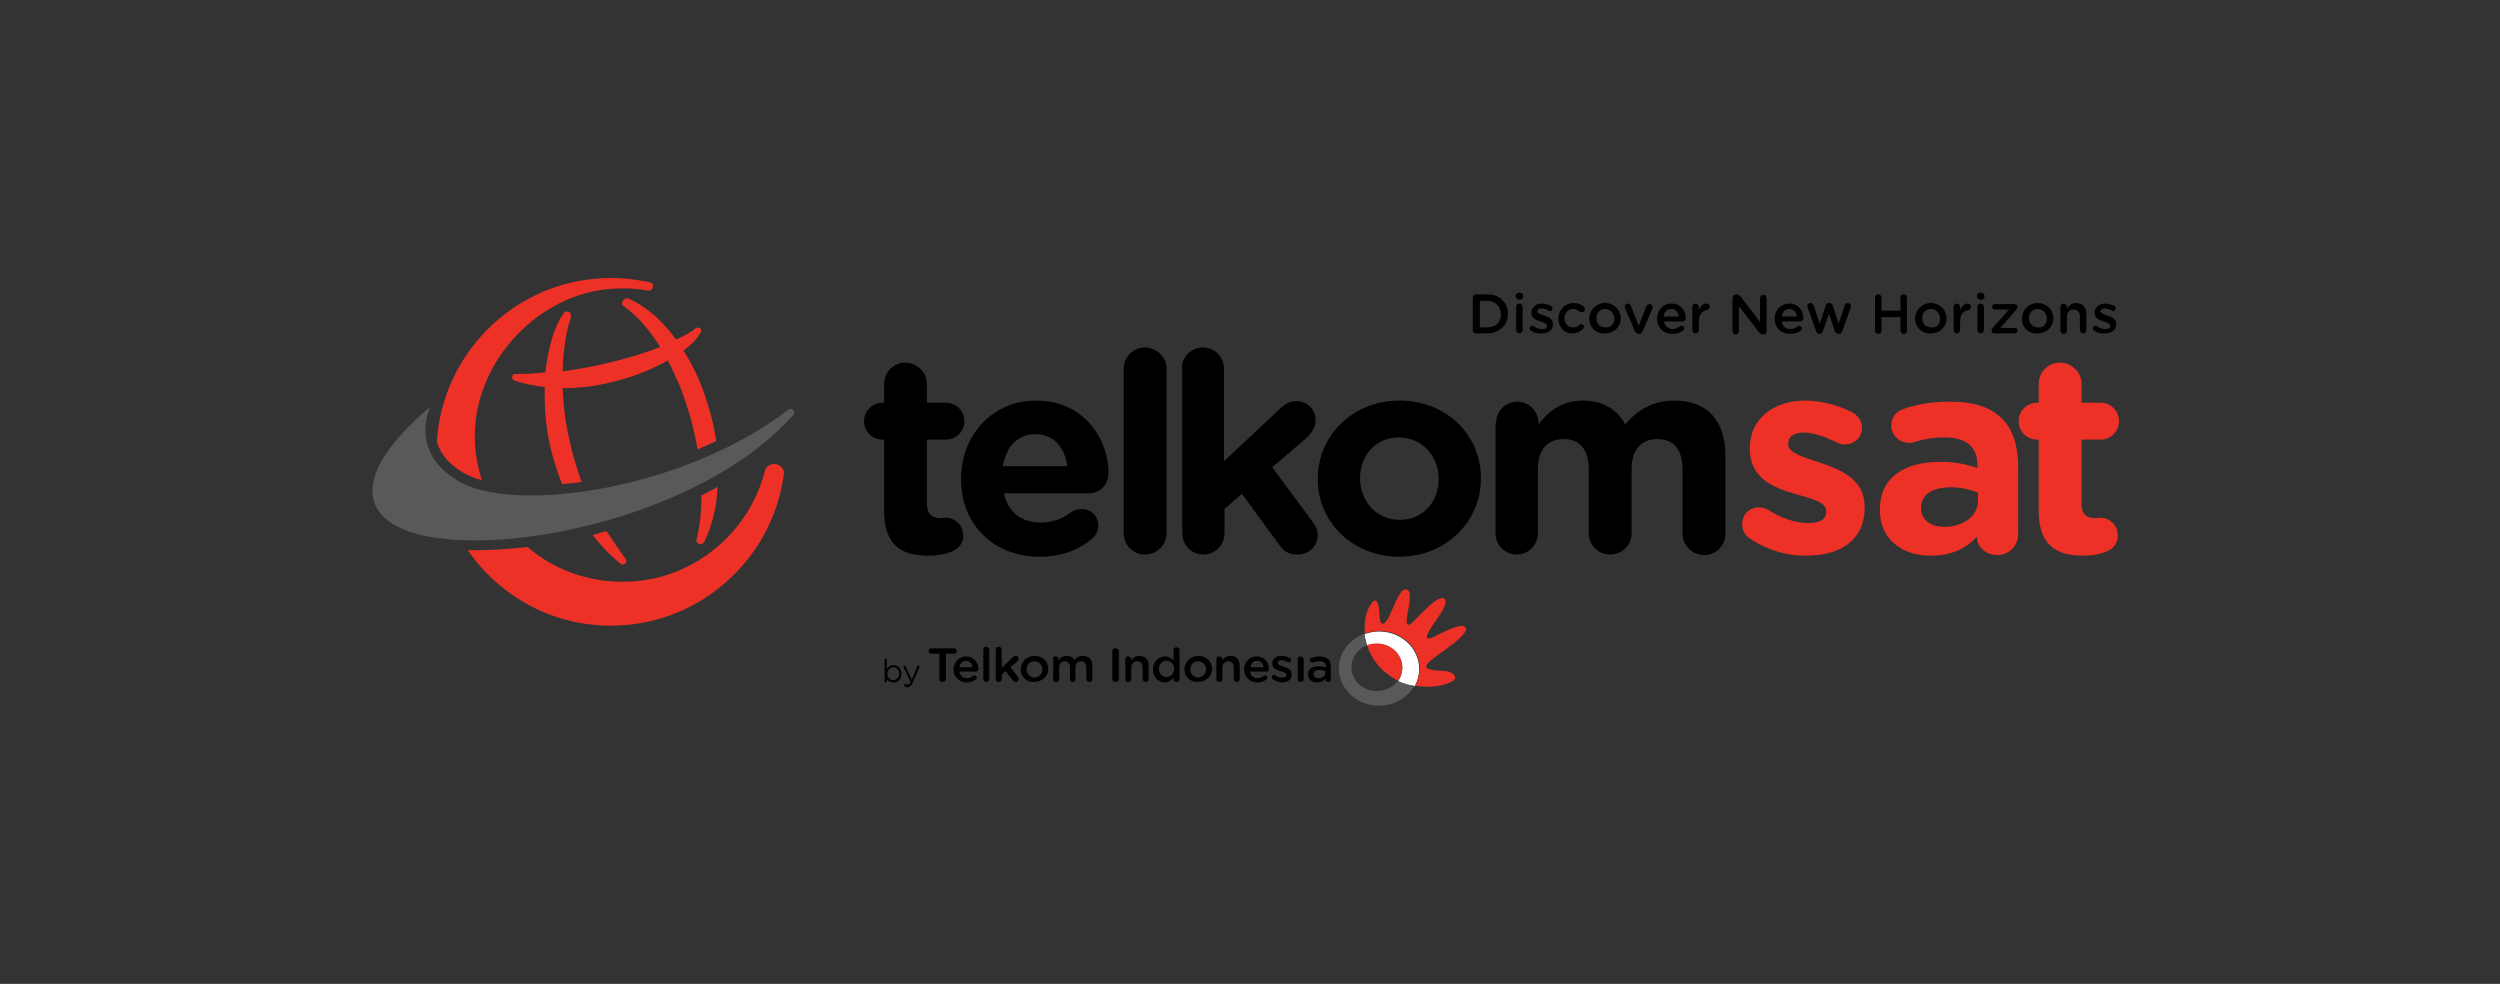 <?xml version="1.0" encoding="utf-8"?>
<!-- Generator: Adobe Illustrator 28.0.0, SVG Export Plug-In . SVG Version: 6.00 Build 0)  -->
<svg version="1.1" xmlns="http://www.w3.org/2000/svg" xmlns:xlink="http://www.w3.org/1999/xlink" x="0px" y="0px"
	 viewBox="0 0 461.2 181.5" style="enable-background:new 0 0 461.2 181.5;" xml:space="preserve">
<rect x="0" y="0" width="461.2" height="181.5" fill="#333333" stroke="none"/>
<style type="text/css">
	.st0{fill:#EE3126;}
	.st1{fill:#FFFFFF;}
	.st2{fill:#58595B;}
	.st3{display:none;}
</style>
<g id="Layer_1">
	<g>
		<g>
			<path d="M163.1,94.2V81.1h-0.3c-1.9,0-3.4-1.5-3.4-3.4c0-1.9,1.5-3.4,3.4-3.4h0.3v-3.5c0-2.2,1.8-3.9,3.9-3.9c2.2,0,4,1.8,4,3.9
				v3.5h3.5c1.9,0,3.4,1.5,3.4,3.4c0,1.9-1.5,3.4-3.4,3.4H171v11.8c0,1.8,0.8,2.7,2.5,2.7c0.3,0,0.8-0.1,0.9-0.1
				c1.8,0,3.3,1.4,3.3,3.3c0,1.4-0.9,2.5-2,2.9c-1.5,0.6-2.8,0.8-4.5,0.8C166.3,102.5,163.1,100.6,163.1,94.2"/>
			<path d="M191.8,102.7c-8.4,0-14.5-5.8-14.5-14.3v-0.1c0-7.9,5.7-14.4,13.8-14.4c9.3,0,13.4,7.6,13.4,13.3c0,2.3-1.6,3.8-3.7,3.8
				h-15.6c0.8,3.6,3.3,5.4,6.8,5.4c2.2,0,4-0.7,5.6-1.9c0.6-0.4,1.1-0.6,1.9-0.6c1.8,0,3.1,1.3,3.1,3.1c0,1-0.5,1.8-1,2.3
				C199.1,101.4,195.9,102.7,191.8,102.7 M196.9,86c-0.5-3.5-2.5-5.9-5.9-5.9c-3.3,0-5.4,2.3-6,5.9H196.9z"/>
			<path d="M207.3,68c0-2.2,1.8-3.9,3.9-3.9c2.2,0,4,1.8,4,3.9v30.4c0,2.2-1.8,3.9-4,3.9c-2.2,0-3.9-1.8-3.9-3.9V68z"/>
			<path d="M218,68c0-2.2,1.8-3.9,3.9-3.9c2.2,0,3.9,1.8,3.9,3.9v17.1l9.9-9.3c1.1-1.1,2.1-1.8,3.5-1.8c2.1,0,3.5,1.7,3.5,3.5
				c0,1.3-0.7,2.4-1.8,3.4l-6.2,5.3l7.4,10c0.7,0.9,1,1.7,1,2.5c0,2.1-1.7,3.6-3.7,3.6c-1.6,0-2.5-0.5-3.4-1.8l-6.9-9.4l-3.2,2.8
				v4.5c0,2.2-1.8,3.9-3.9,3.9c-2.2,0-3.9-1.8-3.9-3.9V68z"/>
			<path d="M243.1,88.4v-0.1c0-7.9,6.4-14.4,15.1-14.4c8.6,0,15,6.3,15,14.3v0.1c0,7.9-6.4,14.4-15.1,14.4
				C249.5,102.7,243.1,96.3,243.1,88.4 M265.4,88.4v-0.1c0-4.1-3-7.6-7.3-7.6c-4.5,0-7.2,3.5-7.2,7.5v0.1c0,4.1,3,7.6,7.3,7.6
				C262.7,95.9,265.4,92.4,265.4,88.4"/>
			<path d="M276,78c0-2.2,1.8-3.9,3.9-3.9c2.2,0,3.9,1.8,3.9,3.9v0.3c1.8-2.3,4.2-4.4,8.2-4.4c3.6,0,6.4,1.6,7.8,4.4
				c2.4-2.8,5.3-4.4,9.1-4.4c5.9,0,9.4,3.5,9.4,10.2v14.4c0,2.2-1.8,3.9-3.9,3.9c-2.2,0-4-1.8-4-3.9V86.6c0-3.7-1.7-5.6-4.6-5.6
				c-3,0-4.8,1.9-4.8,5.6v11.8c0,2.2-1.8,3.9-4,3.9c-2.2,0-3.9-1.8-3.9-3.9V86.6c0-3.7-1.7-5.6-4.6-5.6c-3,0-4.8,1.9-4.8,5.6v11.8
				c0,2.2-1.8,3.9-3.9,3.9c-2.2,0-3.9-1.8-3.9-3.9V78z"/>
			<path class="st0" d="M322.9,99.4c-0.8-0.5-1.5-1.4-1.5-2.7c0-1.8,1.3-3.1,3.1-3.1c0.6,0,1.1,0.2,1.6,0.4c2.6,1.7,5.3,2.5,7.5,2.5
				c2.3,0,3.3-0.8,3.3-2.1v-0.1c0-1.7-2.7-2.3-5.8-3.2c-3.9-1.1-8.3-2.9-8.3-8.3v-0.1c0-5.6,4.6-8.8,10.2-8.8c2.9,0,5.9,0.8,8.6,2.1
				c1.1,0.6,1.9,1.6,1.9,2.9c0,1.8-1.4,3.1-3.2,3.1c-0.6,0-0.9-0.1-1.5-0.4c-2.2-1.1-4.4-1.8-6-1.8c-1.9,0-2.9,0.8-2.9,1.9V82
				c0,1.5,2.6,2.3,5.7,3.3c3.9,1.3,8.4,3.1,8.4,8.2v0.1c0,6.1-4.6,8.9-10.6,8.9C329.9,102.6,326.2,101.6,322.9,99.4"/>
			<path class="st0" d="M346.8,94.1V94c0-6,4.6-8.8,11.2-8.8c2.8,0,4.8,0.5,6.8,1.1v-0.5c0-3.3-2-5.1-6-5.1c-2.2,0-3.9,0.3-5.5,0.8
				c-0.5,0.2-0.8,0.2-1.1,0.2c-1.8,0-3.3-1.4-3.3-3.2c0-1.4,0.9-2.6,2.1-3c2.5-0.9,5.2-1.4,8.9-1.4c4.3,0,7.4,1.1,9.4,3.1
				c2.1,2.1,3,5.1,3,8.8v12.6c0,2.1-1.7,3.8-3.8,3.8c-2.3,0-3.8-1.6-3.8-3.3V99c-1.9,2.1-4.6,3.5-8.4,3.5
				C351.1,102.6,346.8,99.6,346.8,94.1 M364.9,92.3v-1.4c-1.4-0.6-3.1-1-5-1c-3.4,0-5.5,1.3-5.5,3.8v0.1c0,2.1,1.8,3.4,4.3,3.4
				C362.5,97.1,364.9,95.1,364.9,92.3"/>
			<path class="st0" d="M376.1,94.2V81.1h-0.3c-1.9,0-3.4-1.5-3.4-3.4c0-1.9,1.5-3.4,3.4-3.4h0.3v-3.5c0-2.2,1.8-3.9,3.9-3.9
				c2.2,0,4,1.8,4,3.9v3.5h3.5c1.9,0,3.4,1.5,3.4,3.4c0,1.9-1.5,3.4-3.4,3.4H384v11.8c0,1.8,0.8,2.7,2.5,2.7c0.3,0,0.8-0.1,0.9-0.1
				c1.8,0,3.3,1.4,3.3,3.3c0,1.4-0.9,2.5-2,2.9c-1.5,0.6-2.8,0.8-4.5,0.8C379.4,102.5,376.1,100.6,376.1,94.2"/>
		</g>
		<g>
			<path class="st1" d="M261,126.6c0.5-1,0.8-2,0.8-3.2c0-3.8-3.3-6.9-7.4-6.9c-1,0-1.9,0.2-2.7,0.5c0.1,0.7,0.2,1.4,0.5,2.1
				c0.6-0.2,1.2-0.3,1.8-0.3c2.6,0,4.7,2,4.7,4.4c0,0.9-0.3,1.8-0.8,2.5C258.8,126.1,259.9,126.4,261,126.6"/>
			<path class="st0" d="M254,118.7c-0.6,0-1.2,0.1-1.8,0.3c0.7,2.3,2.2,4.4,4.4,5.8c0.4,0.3,0.9,0.5,1.3,0.8
				c0.5-0.7,0.8-1.6,0.8-2.5C258.7,120.7,256.6,118.7,254,118.7"/>
			<path class="st0" d="M264.9,121.1c1.7-1.3,6.1-4.1,5.5-5.3c-0.5-0.9-3,0.2-5.7,1.6c-2.1,1.1-1.7-0.2-0.3-2.2c1.2-1.8,3-4.1,2-4.8
				c-1.2-0.7-4.7,3.4-5.6,4.2c-0.8,0.8-1.6,1.3-1.2-1c0.6-3,0.7-4.6,0-4.8c-1-0.3-1.6,0.9-3,4.2c-1,2.4-2,2.8-2.1,0.7
				c-0.1-3.8-1.1-3-1.5-2.4c-1.1,1.6-1.4,3.6-1.2,5.6c0.8-0.3,1.7-0.5,2.7-0.5c4.1,0,7.4,3.1,7.4,6.9c0,1.1-0.3,2.2-0.8,3.2
				c2.3,0.4,4.8,0.2,6.6-0.7c0.3-0.1,1.1-0.6,0.6-1.2c-0.9-1.2-2.6-0.6-4.4-1.1C262.2,123.2,263.6,122.1,264.9,121.1"/>
			<path class="st2" d="M257.9,125.6c-0.9,1.1-2.3,1.9-3.9,1.9c-2.6,0-4.7-2-4.7-4.4c0-1.8,1.2-3.4,2.9-4.1
				c-0.2-0.7-0.4-1.4-0.5-2.1c-2.7,1-4.7,3.5-4.7,6.4c0,3.8,3.3,6.9,7.4,6.9c2.8,0,5.3-1.5,6.5-3.7
				C259.9,126.4,258.8,126.1,257.9,125.6"/>
			<path d="M163.2,121.7c0-0.1,0.1-0.2,0.2-0.2c0.1,0,0.2,0.1,0.2,0.2v1.7c0.3-0.4,0.6-0.7,1.2-0.7c0.7,0,1.5,0.6,1.5,1.6v0
				c0,1-0.7,1.6-1.5,1.6c-0.6,0-1-0.3-1.2-0.6v0.4c0,0.1-0.1,0.2-0.2,0.2s-0.2-0.1-0.2-0.2V121.7z M165.9,124.3L165.9,124.3
				c0-0.7-0.5-1.2-1.1-1.2c-0.6,0-1.1,0.5-1.1,1.2v0c0,0.7,0.6,1.2,1.1,1.2C165.4,125.4,165.9,125,165.9,124.3"/>
			<path d="M166.9,126.6c-0.1,0-0.1-0.1-0.1-0.2c0-0.1,0.1-0.2,0.2-0.2c0,0,0.1,0,0.1,0c0.1,0,0.2,0.1,0.3,0.1
				c0.3,0,0.5-0.2,0.6-0.5l0,0l-1.3-2.7c0,0,0-0.1,0-0.1c0-0.1,0.1-0.2,0.2-0.2c0.1,0,0.2,0.1,0.2,0.2l1.1,2.4l1-2.4
				c0-0.1,0.1-0.2,0.2-0.2c0.1,0,0.2,0.1,0.2,0.2c0,0,0,0.1,0,0.1l-1.2,2.8c-0.3,0.6-0.6,0.9-1,0.9
				C167.2,126.7,167,126.7,166.9,126.6"/>
			<path d="M173.3,120.6h-1.5c-0.3,0-0.5-0.2-0.5-0.5c0-0.3,0.2-0.5,0.5-0.5h4.2c0.3,0,0.5,0.2,0.5,0.5c0,0.3-0.2,0.5-0.5,0.5h-1.5
				v4.7c0,0.3-0.3,0.5-0.6,0.5c-0.3,0-0.6-0.2-0.6-0.5V120.6z"/>
			<path d="M178.4,125.9c-1.4,0-2.5-1-2.5-2.4v0c0-1.3,1-2.4,2.3-2.4c1.5,0,2.3,1.2,2.3,2.3c0,0.3-0.2,0.5-0.5,0.5h-3
				c0.1,0.8,0.7,1.2,1.4,1.2c0.5,0,0.8-0.2,1.1-0.4c0.1-0.1,0.2-0.1,0.3-0.1c0.2,0,0.4,0.2,0.4,0.4c0,0.1-0.1,0.2-0.1,0.3
				C179.6,125.6,179.1,125.9,178.4,125.9 M179.4,123.1c-0.1-0.7-0.5-1.2-1.2-1.2c-0.7,0-1.1,0.5-1.2,1.2H179.4z"/>
			<path d="M181.4,119.8c0-0.3,0.2-0.5,0.5-0.5c0.3,0,0.6,0.2,0.6,0.5v5.5c0,0.3-0.2,0.5-0.6,0.5c-0.3,0-0.5-0.2-0.5-0.5V119.8z"/>
			<path d="M183.7,119.8c0-0.3,0.2-0.5,0.5-0.5c0.3,0,0.6,0.2,0.6,0.5v3.4l2.1-2c0.1-0.1,0.3-0.2,0.5-0.2c0.3,0,0.5,0.2,0.5,0.5
				c0,0.2-0.1,0.3-0.2,0.5l-1.3,1.1l1.4,1.8c0.1,0.1,0.1,0.2,0.1,0.4c0,0.3-0.2,0.5-0.5,0.5c-0.2,0-0.3-0.1-0.5-0.2l-1.4-1.8
				l-0.7,0.7v0.8c0,0.3-0.2,0.5-0.6,0.5c-0.3,0-0.5-0.2-0.5-0.5V119.8z"/>
			<path d="M188.3,123.5L188.3,123.5c0-1.4,1.1-2.5,2.6-2.5c1.5,0,2.5,1.1,2.5,2.4v0c0,1.3-1.1,2.4-2.6,2.4
				C189.3,125.9,188.3,124.8,188.3,123.5 M192.3,123.5L192.3,123.5c0-0.8-0.6-1.5-1.5-1.5c-0.9,0-1.4,0.7-1.4,1.5v0
				c0,0.8,0.6,1.5,1.5,1.5C191.7,124.9,192.3,124.3,192.3,123.5"/>
			<path d="M194.2,121.6c0-0.3,0.2-0.5,0.5-0.5c0.3,0,0.6,0.2,0.6,0.5v0.2c0.3-0.4,0.7-0.8,1.5-0.8c0.7,0,1.2,0.3,1.4,0.8
				c0.4-0.5,0.9-0.8,1.6-0.8c1,0,1.7,0.6,1.7,1.8v2.5c0,0.3-0.2,0.5-0.5,0.5c-0.3,0-0.6-0.2-0.6-0.5v-2.2c0-0.7-0.4-1.1-1-1.1
				c-0.6,0-1,0.4-1,1.2v2.1c0,0.3-0.2,0.5-0.5,0.5c-0.3,0-0.5-0.2-0.5-0.5v-2.2c0-0.7-0.4-1.1-1-1.1c-0.6,0-1,0.4-1,1.2v2.1
				c0,0.3-0.2,0.5-0.6,0.5c-0.3,0-0.5-0.2-0.5-0.5V121.6z"/>
			<path d="M205.2,120.1c0-0.3,0.2-0.5,0.6-0.5c0.3,0,0.6,0.2,0.6,0.5v5.2c0,0.3-0.2,0.5-0.6,0.5c-0.3,0-0.6-0.2-0.6-0.5V120.1z"/>
			<path d="M207.6,121.6c0-0.3,0.2-0.5,0.5-0.5s0.6,0.2,0.6,0.5v0.2c0.3-0.4,0.7-0.8,1.5-0.8c1.1,0,1.7,0.7,1.7,1.8v2.5
				c0,0.3-0.2,0.5-0.5,0.5c-0.3,0-0.6-0.2-0.6-0.5v-2.2c0-0.7-0.4-1.1-1-1.1c-0.6,0-1.1,0.4-1.1,1.2v2.1c0,0.3-0.2,0.5-0.6,0.5
				c-0.3,0-0.5-0.2-0.5-0.5V121.6z"/>
			<path d="M217.6,125.3c0,0.3-0.2,0.5-0.5,0.5c-0.3,0-0.6-0.2-0.6-0.5V125c-0.4,0.5-0.9,0.9-1.6,0.9c-1.1,0-2.2-0.9-2.2-2.4v0
				c0-1.5,1.1-2.4,2.2-2.4c0.8,0,1.3,0.4,1.6,0.8v-2c0-0.3,0.2-0.5,0.5-0.5c0.3,0,0.6,0.2,0.6,0.5V125.3z M213.8,123.4L213.8,123.4
				c0,0.9,0.6,1.5,1.4,1.5c0.7,0,1.4-0.6,1.4-1.5v0c0-0.9-0.6-1.5-1.4-1.5C214.4,121.9,213.8,122.5,213.8,123.4"/>
			<path d="M218.5,123.5L218.5,123.5c0-1.4,1.1-2.5,2.6-2.5c1.5,0,2.5,1.1,2.5,2.4v0c0,1.3-1.1,2.4-2.6,2.4
				C219.6,125.9,218.5,124.8,218.5,123.5 M222.5,123.5L222.5,123.5c0-0.8-0.6-1.5-1.5-1.5c-0.9,0-1.4,0.7-1.4,1.5v0
				c0,0.8,0.6,1.5,1.5,1.5C221.9,124.9,222.5,124.3,222.5,123.5"/>
			<path d="M224.4,121.6c0-0.3,0.2-0.5,0.5-0.5c0.3,0,0.6,0.2,0.6,0.5v0.2c0.3-0.4,0.7-0.8,1.5-0.8c1.1,0,1.7,0.7,1.7,1.8v2.5
				c0,0.3-0.2,0.5-0.5,0.5c-0.3,0-0.6-0.2-0.6-0.5v-2.2c0-0.7-0.4-1.1-1-1.1c-0.6,0-1.1,0.4-1.1,1.2v2.1c0,0.3-0.2,0.5-0.6,0.5
				c-0.3,0-0.5-0.2-0.5-0.5V121.6z"/>
			<path d="M232,125.9c-1.4,0-2.5-1-2.5-2.4v0c0-1.3,1-2.4,2.3-2.4c1.5,0,2.3,1.2,2.3,2.3c0,0.3-0.2,0.5-0.5,0.5h-3
				c0.1,0.8,0.7,1.2,1.4,1.2c0.5,0,0.8-0.2,1.1-0.4c0.1-0.1,0.2-0.1,0.3-0.1c0.2,0,0.4,0.2,0.4,0.4c0,0.1-0.1,0.2-0.1,0.3
				C233.3,125.6,232.7,125.9,232,125.9 M233.1,123.1c-0.1-0.7-0.5-1.2-1.2-1.2c-0.7,0-1.1,0.5-1.2,1.2H233.1z"/>
			<path d="M234.8,125.3c-0.1-0.1-0.2-0.2-0.2-0.4c0-0.2,0.2-0.4,0.4-0.4c0.1,0,0.2,0,0.2,0.1c0.5,0.3,0.9,0.4,1.4,0.4
				c0.5,0,0.7-0.2,0.7-0.5v0c0-0.4-0.5-0.5-1.1-0.7c-0.7-0.2-1.5-0.5-1.5-1.4v0c0-0.9,0.8-1.4,1.7-1.4c0.5,0,1,0.1,1.5,0.4
				c0.2,0.1,0.3,0.2,0.3,0.4c0,0.2-0.2,0.4-0.5,0.4c-0.1,0-0.1,0-0.2-0.1c-0.4-0.2-0.8-0.3-1.1-0.3c-0.4,0-0.7,0.2-0.7,0.5v0
				c0,0.3,0.5,0.5,1.1,0.7c0.7,0.2,1.5,0.5,1.5,1.4v0c0,1-0.8,1.5-1.8,1.5C236,125.9,235.4,125.7,234.8,125.3"/>
			<path d="M239.9,121.1c-0.3,0-0.5,0.2-0.5,0.5v3.7c0,0.3,0.2,0.5,0.5,0.5c0.3,0,0.6-0.2,0.6-0.5v-3.7
				C240.4,121.3,240.2,121.1,239.9,121.1z"/>
			<path d="M241.3,124.4L241.3,124.4c0-1,0.8-1.5,2-1.5c0.5,0,0.9,0.1,1.3,0.2V123c0-0.7-0.4-1-1.2-1c-0.4,0-0.8,0.1-1.1,0.2
				c-0.1,0-0.1,0-0.2,0c-0.3,0-0.5-0.2-0.5-0.4c0-0.2,0.1-0.4,0.3-0.4c0.5-0.2,0.9-0.3,1.5-0.3c0.7,0,1.3,0.2,1.6,0.5
				c0.4,0.3,0.5,0.8,0.5,1.4v2.3c0,0.3-0.2,0.5-0.5,0.5c-0.3,0-0.5-0.2-0.5-0.4v-0.2c-0.3,0.4-0.8,0.7-1.6,0.7
				C242.1,125.9,241.3,125.4,241.3,124.4 M244.5,124.1v-0.3c-0.3-0.1-0.7-0.2-1.1-0.2c-0.7,0-1.1,0.3-1.1,0.8v0
				c0,0.4,0.4,0.7,0.9,0.7C244,125.1,244.5,124.7,244.5,124.1"/>
		</g>
		<g>
			<g>
				<path class="st0" d="M142.9,85.6C142.8,85.6,142.8,85.6,142.9,85.6c-0.9,0-1.6,0.5-1.8,1.3c-2.9,11.3-13,19.9-25,20.4
					c-7.2,0.3-13.8-2.1-18.8-6.4c-3.3,0.4-6.5,0.6-9.5,0.6c-0.5,0-1,0-1.5,0c6,8.7,16.1,14.3,27.5,13.9
					c15.8-0.5,28.8-12.6,30.8-27.9C144.8,86.6,143.9,85.6,142.9,85.6z"/>
				<path class="st0" d="M128.9,100.3c0.4,0.2,0.8,0,1-0.3c1.6-3.2,2.3-6.7,2.5-10.2c-1,0.6-2,1.1-3,1.6c0,2.7-0.2,5.4-0.9,8.1l0,0
					C128.4,99.8,128.6,100.2,128.9,100.3z"/>
				<path class="st0" d="M114.5,104c0.2,0.2,0.5,0.2,0.8,0c0.3-0.2,0.3-0.6,0.1-0.9l0,0c-1.2-1.7-2.4-3.4-3.5-5.1
					c-0.9,0.2-1.7,0.5-2.6,0.7C110.9,100.7,112.6,102.5,114.5,104z"/>
				<path class="st0" d="M114.9,55.5c-0.2,0.3-0.2,0.8,0.2,1l0,0c2.8,2,4.9,4.7,6.7,7.5c-0.3,0.1-0.7,0.3-1,0.4
					c-2.7,1-5.5,1.8-8.4,2.5c-2.8,0.7-5.7,1.2-8.6,1.6c0,0,0,0,0,0c0-1.4,0.1-2.8,0.3-4.2c0.2-1.9,0.6-3.9,1.2-5.7l0-0.1
					c0.1-0.3,0-0.7-0.3-0.9c-0.3-0.2-0.8-0.2-1,0.2c-1.3,1.8-2,3.9-2.5,5.9c-0.4,1.7-0.7,3.3-0.9,5c-1.8,0.2-3.7,0.3-5.6,0.3l0,0
					c-0.2,0-0.5,0.2-0.5,0.4c-0.1,0.3,0.1,0.7,0.4,0.8c1.8,0.6,3.7,1,5.6,1.2c-0.1,3.8,0.2,7.6,1.1,11.3c0.5,2.1,1.1,4.1,1.9,6.1
					c0.1,0.2,0.2,0.3,0.2,0.5c1.2-0.1,2.4-0.2,3.6-0.4c-0.2-0.5-0.3-0.9-0.5-1.4c-0.6-1.9-1.2-3.7-1.6-5.7
					c-0.8-3.3-1.3-6.8-1.4-10.2c0.1,0,0.1,0,0.2,0c3.1,0,6.2-0.4,9.2-1.2c3-0.7,5.9-1.8,8.7-3.2c0.4-0.2,0.8-0.4,1.3-0.7
					c0.7,1.3,1.3,2.7,1.9,4c0.8,1.8,1.4,3.7,2,5.6c0.6,1.9,1,3.8,1.4,5.7c0.1,0.4,0.1,0.8,0.2,1.1c1.1-0.5,2.3-1,3.4-1.5
					c0-0.1,0-0.2,0-0.2c-0.3-2.1-0.8-4.2-1.4-6.2c-0.6-2-1.3-4-2.2-5.9c-0.7-1.5-1.5-3-2.4-4.4c1.2-1,2.5-2,3.2-3.5
					c0.1-0.2,0.1-0.4-0.1-0.6c-0.2-0.2-0.5-0.2-0.7-0.1l-0.1,0c-1,0.9-2.3,1.5-3.6,2.1c0,0,0,0-0.1,0c-1.1-1.5-2.3-2.8-3.6-4.1
					c-1.6-1.4-3.4-2.7-5.4-3.5C115.4,55.1,115.1,55.2,114.9,55.5z"/>
				<path class="st0" d="M80.6,81.5c0.9,3.1,3.5,5,5.4,6c0.8,0.4,1.8,0.8,2.9,1.1c-0.9-2.8-1.4-5.8-1.3-8.8
					c0.3-13.3,11.7-25.5,25-26.5c2.4-0.2,4.7-0.1,6.9,0.3c0.4,0.1,0.7-0.1,0.9-0.4c0.2-0.5,0-1-0.5-1.1c-3.1-0.7-6.5-1-9.9-0.7
					c-15.8,1.3-28.4,14.2-29.4,30C80.6,81.4,80.7,81.4,80.6,81.5z"/>
			</g>
			<path class="st2" d="M79.3,75.1c-2.4,6.4,0.7,11.3,5.9,14c2.9,1.5,7.4,2.3,12.7,2.3c13.9,0,33.7-5.2,47.5-15.8
				c0.1-0.1,0.3-0.2,0.4-0.2c0.5,0,1,0.7,0.5,1.2c-13.5,15.2-40.5,23.1-58.7,23.1c-6.5,0-11.8-1-15.1-3C66.7,93.1,66.5,86,79.3,75.1
				"/>
		</g>
	</g>
	<g>
		<path d="M271.7,54.9c0-0.4,0.3-0.6,0.6-0.6h2.1c2.3,0,3.8,1.6,3.8,3.6v0c0,2-1.6,3.6-3.8,3.6h-2.1c-0.4,0-0.6-0.3-0.6-0.6V54.9z
			 M274.4,60.4c1.5,0,2.5-1,2.5-2.4v0c0-1.4-1-2.5-2.5-2.5h-1.4v4.9H274.4z"/>
		<path d="M279.6,54.6c0-0.4,0.3-0.6,0.7-0.6s0.7,0.2,0.7,0.6v0.1c0,0.4-0.3,0.6-0.7,0.6S279.6,55,279.6,54.6L279.6,54.6z
			 M279.7,56.6c0-0.4,0.3-0.6,0.6-0.6s0.6,0.3,0.6,0.6v4.3c0,0.4-0.3,0.6-0.6,0.6c-0.3,0-0.6-0.3-0.6-0.6V56.6z"/>
		<path d="M282.4,61c-0.1-0.1-0.2-0.2-0.2-0.4c0-0.3,0.2-0.5,0.5-0.5c0.1,0,0.2,0,0.3,0.1c0.5,0.4,1.1,0.5,1.6,0.5
			c0.5,0,0.8-0.2,0.8-0.6v0c0-0.4-0.6-0.6-1.2-0.8c-0.8-0.2-1.7-0.6-1.7-1.6v0c0-1,0.9-1.7,1.9-1.7c0.6,0,1.2,0.2,1.7,0.4
			c0.2,0.1,0.3,0.3,0.3,0.5c0,0.3-0.2,0.5-0.5,0.5c-0.1,0-0.2,0-0.2-0.1c-0.4-0.2-0.9-0.4-1.3-0.4c-0.5,0-0.8,0.2-0.8,0.5v0
			c0,0.4,0.6,0.6,1.2,0.8c0.8,0.2,1.7,0.6,1.7,1.6v0c0,1.1-0.9,1.7-2,1.7C283.8,61.6,283,61.4,282.4,61z"/>
		<path d="M287.5,58.8L287.5,58.8c0-1.6,1.2-2.9,2.8-2.9c0.9,0,1.4,0.3,1.9,0.7c0.1,0.1,0.2,0.2,0.2,0.4c0,0.3-0.3,0.6-0.6,0.6
			c-0.2,0-0.3-0.1-0.4-0.1c-0.3-0.3-0.7-0.5-1.2-0.5c-0.9,0-1.6,0.8-1.6,1.7v0c0,1,0.7,1.7,1.6,1.7c0.5,0,0.9-0.2,1.2-0.5
			c0.1-0.1,0.2-0.1,0.3-0.1c0.3,0,0.5,0.2,0.5,0.5c0,0.2-0.1,0.3-0.2,0.4c-0.5,0.5-1.1,0.8-2,0.8C288.7,61.6,287.5,60.4,287.5,58.8z
			"/>
		<path d="M293.2,58.8L293.2,58.8c0-1.6,1.2-2.9,2.9-2.9c1.7,0,2.9,1.3,2.9,2.8v0c0,1.6-1.2,2.8-2.9,2.8
			C294.4,61.6,293.2,60.4,293.2,58.8z M297.8,58.8L297.8,58.8c0-1-0.7-1.8-1.7-1.8c-1,0-1.6,0.8-1.6,1.7v0c0,1,0.7,1.7,1.7,1.7
			C297.1,60.5,297.8,59.8,297.8,58.8z"/>
		<path d="M302.4,61.6L302.4,61.6c-0.4,0-0.6-0.2-0.8-0.5l-1.8-4.2c0-0.1-0.1-0.2-0.1-0.3c0-0.3,0.3-0.6,0.6-0.6
			c0.3,0,0.5,0.2,0.6,0.5l1.4,3.6l1.4-3.6c0.1-0.2,0.3-0.4,0.6-0.4c0.3,0,0.6,0.3,0.6,0.6c0,0.1,0,0.2-0.1,0.3l-1.8,4.2
			C302.9,61.4,302.7,61.6,302.4,61.6z"/>
		<path d="M308.5,61.6c-1.6,0-2.8-1.1-2.8-2.8v0c0-1.6,1.1-2.8,2.7-2.8c1.7,0,2.6,1.4,2.6,2.7c0,0.4-0.3,0.6-0.6,0.6h-3.4
			c0.1,0.9,0.8,1.4,1.6,1.4c0.5,0,0.9-0.2,1.3-0.5c0.1-0.1,0.2-0.1,0.3-0.1c0.3,0,0.5,0.2,0.5,0.5c0,0.2-0.1,0.3-0.2,0.4
			C309.9,61.4,309.3,61.6,308.5,61.6z M309.7,58.4c-0.1-0.8-0.6-1.4-1.4-1.4c-0.8,0-1.3,0.6-1.4,1.4H309.7z"/>
		<path d="M312.2,56.6c0-0.4,0.3-0.6,0.6-0.6s0.6,0.3,0.6,0.6v0.6c0.3-0.7,0.8-1.2,1.4-1.2c0.4,0,0.6,0.3,0.6,0.6
			c0,0.3-0.2,0.5-0.5,0.6c-0.9,0.2-1.5,0.8-1.5,2.1v1.6c0,0.3-0.3,0.6-0.6,0.6c-0.3,0-0.6-0.3-0.6-0.6V56.6z"/>
		<path d="M319.7,54.9c0-0.4,0.3-0.6,0.6-0.6h0.1c0.3,0,0.5,0.2,0.7,0.4l3.6,4.7v-4.4c0-0.3,0.3-0.6,0.6-0.6c0.4,0,0.6,0.3,0.6,0.6
			v6.1c0,0.4-0.3,0.6-0.6,0.6h-0.1c-0.3,0-0.5-0.2-0.7-0.4l-3.7-4.8v4.6c0,0.3-0.3,0.6-0.6,0.6c-0.4,0-0.6-0.3-0.6-0.6V54.9z"/>
		<path d="M330.2,61.6c-1.6,0-2.8-1.1-2.8-2.8v0c0-1.6,1.1-2.8,2.7-2.8c1.7,0,2.6,1.4,2.6,2.7c0,0.4-0.3,0.6-0.6,0.6h-3.4
			c0.1,0.9,0.8,1.4,1.6,1.4c0.5,0,0.9-0.2,1.3-0.5c0.1-0.1,0.2-0.1,0.3-0.1c0.3,0,0.5,0.2,0.5,0.5c0,0.2-0.1,0.3-0.2,0.4
			C331.7,61.4,331.1,61.6,330.2,61.6z M331.5,58.4c-0.1-0.8-0.6-1.4-1.4-1.4c-0.8,0-1.3,0.6-1.4,1.4H331.5z"/>
		<path d="M335,61l-1.5-4.2c0-0.1-0.1-0.2-0.1-0.3c0-0.3,0.2-0.6,0.6-0.6c0.3,0,0.5,0.2,0.6,0.5l1.1,3.3l1.1-3.3
			c0.1-0.3,0.3-0.5,0.6-0.5h0.1c0.3,0,0.5,0.2,0.6,0.5l1.1,3.3l1.1-3.3c0.1-0.3,0.3-0.5,0.6-0.5c0.3,0,0.6,0.3,0.6,0.6
			c0,0.1,0,0.2-0.1,0.3l-1.5,4.2c-0.1,0.4-0.4,0.6-0.7,0.6h0c-0.3,0-0.6-0.2-0.7-0.5l-1.1-3.2l-1.1,3.2c-0.1,0.4-0.4,0.5-0.7,0.5h0
			C335.4,61.6,335.1,61.4,335,61z"/>
		<path d="M345.9,54.9c0-0.4,0.3-0.6,0.6-0.6c0.4,0,0.6,0.3,0.6,0.6v2.4h3.5v-2.4c0-0.4,0.3-0.6,0.6-0.6c0.4,0,0.6,0.3,0.6,0.6v6.1
			c0,0.4-0.3,0.6-0.6,0.6c-0.4,0-0.6-0.3-0.6-0.6v-2.5h-3.5v2.5c0,0.4-0.3,0.6-0.6,0.6c-0.4,0-0.6-0.3-0.6-0.6V54.9z"/>
		<path d="M353.3,58.8L353.3,58.8c0-1.6,1.2-2.9,2.9-2.9c1.7,0,2.9,1.3,2.9,2.8v0c0,1.6-1.2,2.8-2.9,2.8
			C354.6,61.6,353.3,60.4,353.3,58.8z M357.9,58.8L357.9,58.8c0-1-0.7-1.8-1.7-1.8c-1,0-1.6,0.8-1.6,1.7v0c0,1,0.7,1.7,1.7,1.7
			C357.3,60.5,357.9,59.8,357.9,58.8z"/>
		<path d="M360.4,56.6c0-0.4,0.3-0.6,0.6-0.6s0.6,0.3,0.6,0.6v0.6c0.3-0.7,0.8-1.2,1.4-1.2c0.4,0,0.6,0.3,0.6,0.6
			c0,0.3-0.2,0.5-0.5,0.6c-0.9,0.2-1.5,0.8-1.5,2.1v1.6c0,0.3-0.3,0.6-0.6,0.6c-0.3,0-0.6-0.3-0.6-0.6V56.6z"/>
		<path d="M364.7,54.6c0-0.4,0.3-0.6,0.7-0.6s0.7,0.2,0.7,0.6v0.1c0,0.4-0.3,0.6-0.7,0.6S364.7,55,364.7,54.6L364.7,54.6z
			 M364.8,56.6c0-0.4,0.3-0.6,0.6-0.6s0.6,0.3,0.6,0.6v4.3c0,0.4-0.3,0.6-0.6,0.6c-0.3,0-0.6-0.3-0.6-0.6V56.6z"/>
		<path d="M367.4,61L367.4,61c0-0.3,0.1-0.4,0.3-0.6l2.9-3.3H368c-0.3,0-0.5-0.2-0.5-0.5c0-0.3,0.2-0.5,0.5-0.5h3.6
			c0.3,0,0.6,0.2,0.6,0.5v0c0,0.2-0.1,0.4-0.3,0.6l-2.9,3.3h2.7c0.3,0,0.5,0.2,0.5,0.5c0,0.3-0.2,0.5-0.5,0.5H368
			C367.6,61.5,367.4,61.3,367.4,61z"/>
		<path d="M373,58.8L373,58.8c0-1.6,1.2-2.9,2.9-2.9c1.7,0,2.9,1.3,2.9,2.8v0c0,1.6-1.2,2.8-2.9,2.8C374.2,61.6,373,60.4,373,58.8z
			 M377.6,58.8L377.6,58.8c0-1-0.7-1.8-1.7-1.8c-1,0-1.6,0.8-1.6,1.7v0c0,1,0.7,1.7,1.7,1.7C376.9,60.5,377.6,59.8,377.6,58.8z"/>
		<path d="M380.1,56.6c0-0.4,0.3-0.6,0.6-0.6s0.6,0.3,0.6,0.6v0.3c0.4-0.5,0.9-1,1.7-1c1.2,0,1.9,0.8,1.9,2.1v2.9
			c0,0.4-0.3,0.6-0.6,0.6s-0.6-0.3-0.6-0.6v-2.5c0-0.8-0.4-1.3-1.2-1.3c-0.7,0-1.2,0.5-1.2,1.4v2.5c0,0.4-0.3,0.6-0.6,0.6
			c-0.3,0-0.6-0.3-0.6-0.6V56.6z"/>
		<path d="M386.3,61c-0.1-0.1-0.2-0.2-0.2-0.4c0-0.3,0.2-0.5,0.5-0.5c0.1,0,0.2,0,0.3,0.1c0.5,0.4,1.1,0.5,1.6,0.5
			c0.5,0,0.8-0.2,0.8-0.6v0c0-0.4-0.6-0.6-1.2-0.8c-0.8-0.2-1.7-0.6-1.7-1.6v0c0-1,0.9-1.7,1.9-1.7c0.6,0,1.2,0.2,1.7,0.4
			c0.2,0.1,0.3,0.3,0.3,0.5c0,0.3-0.2,0.5-0.5,0.5c-0.1,0-0.2,0-0.2-0.1c-0.4-0.2-0.9-0.4-1.3-0.4c-0.5,0-0.8,0.2-0.8,0.5v0
			c0,0.4,0.6,0.6,1.2,0.8c0.8,0.2,1.7,0.6,1.7,1.6v0c0,1.1-0.9,1.7-2,1.7C387.7,61.6,386.9,61.4,386.3,61z"/>
	</g>
</g>
<g id="Layer_2" class="st3">
</g>
</svg>
